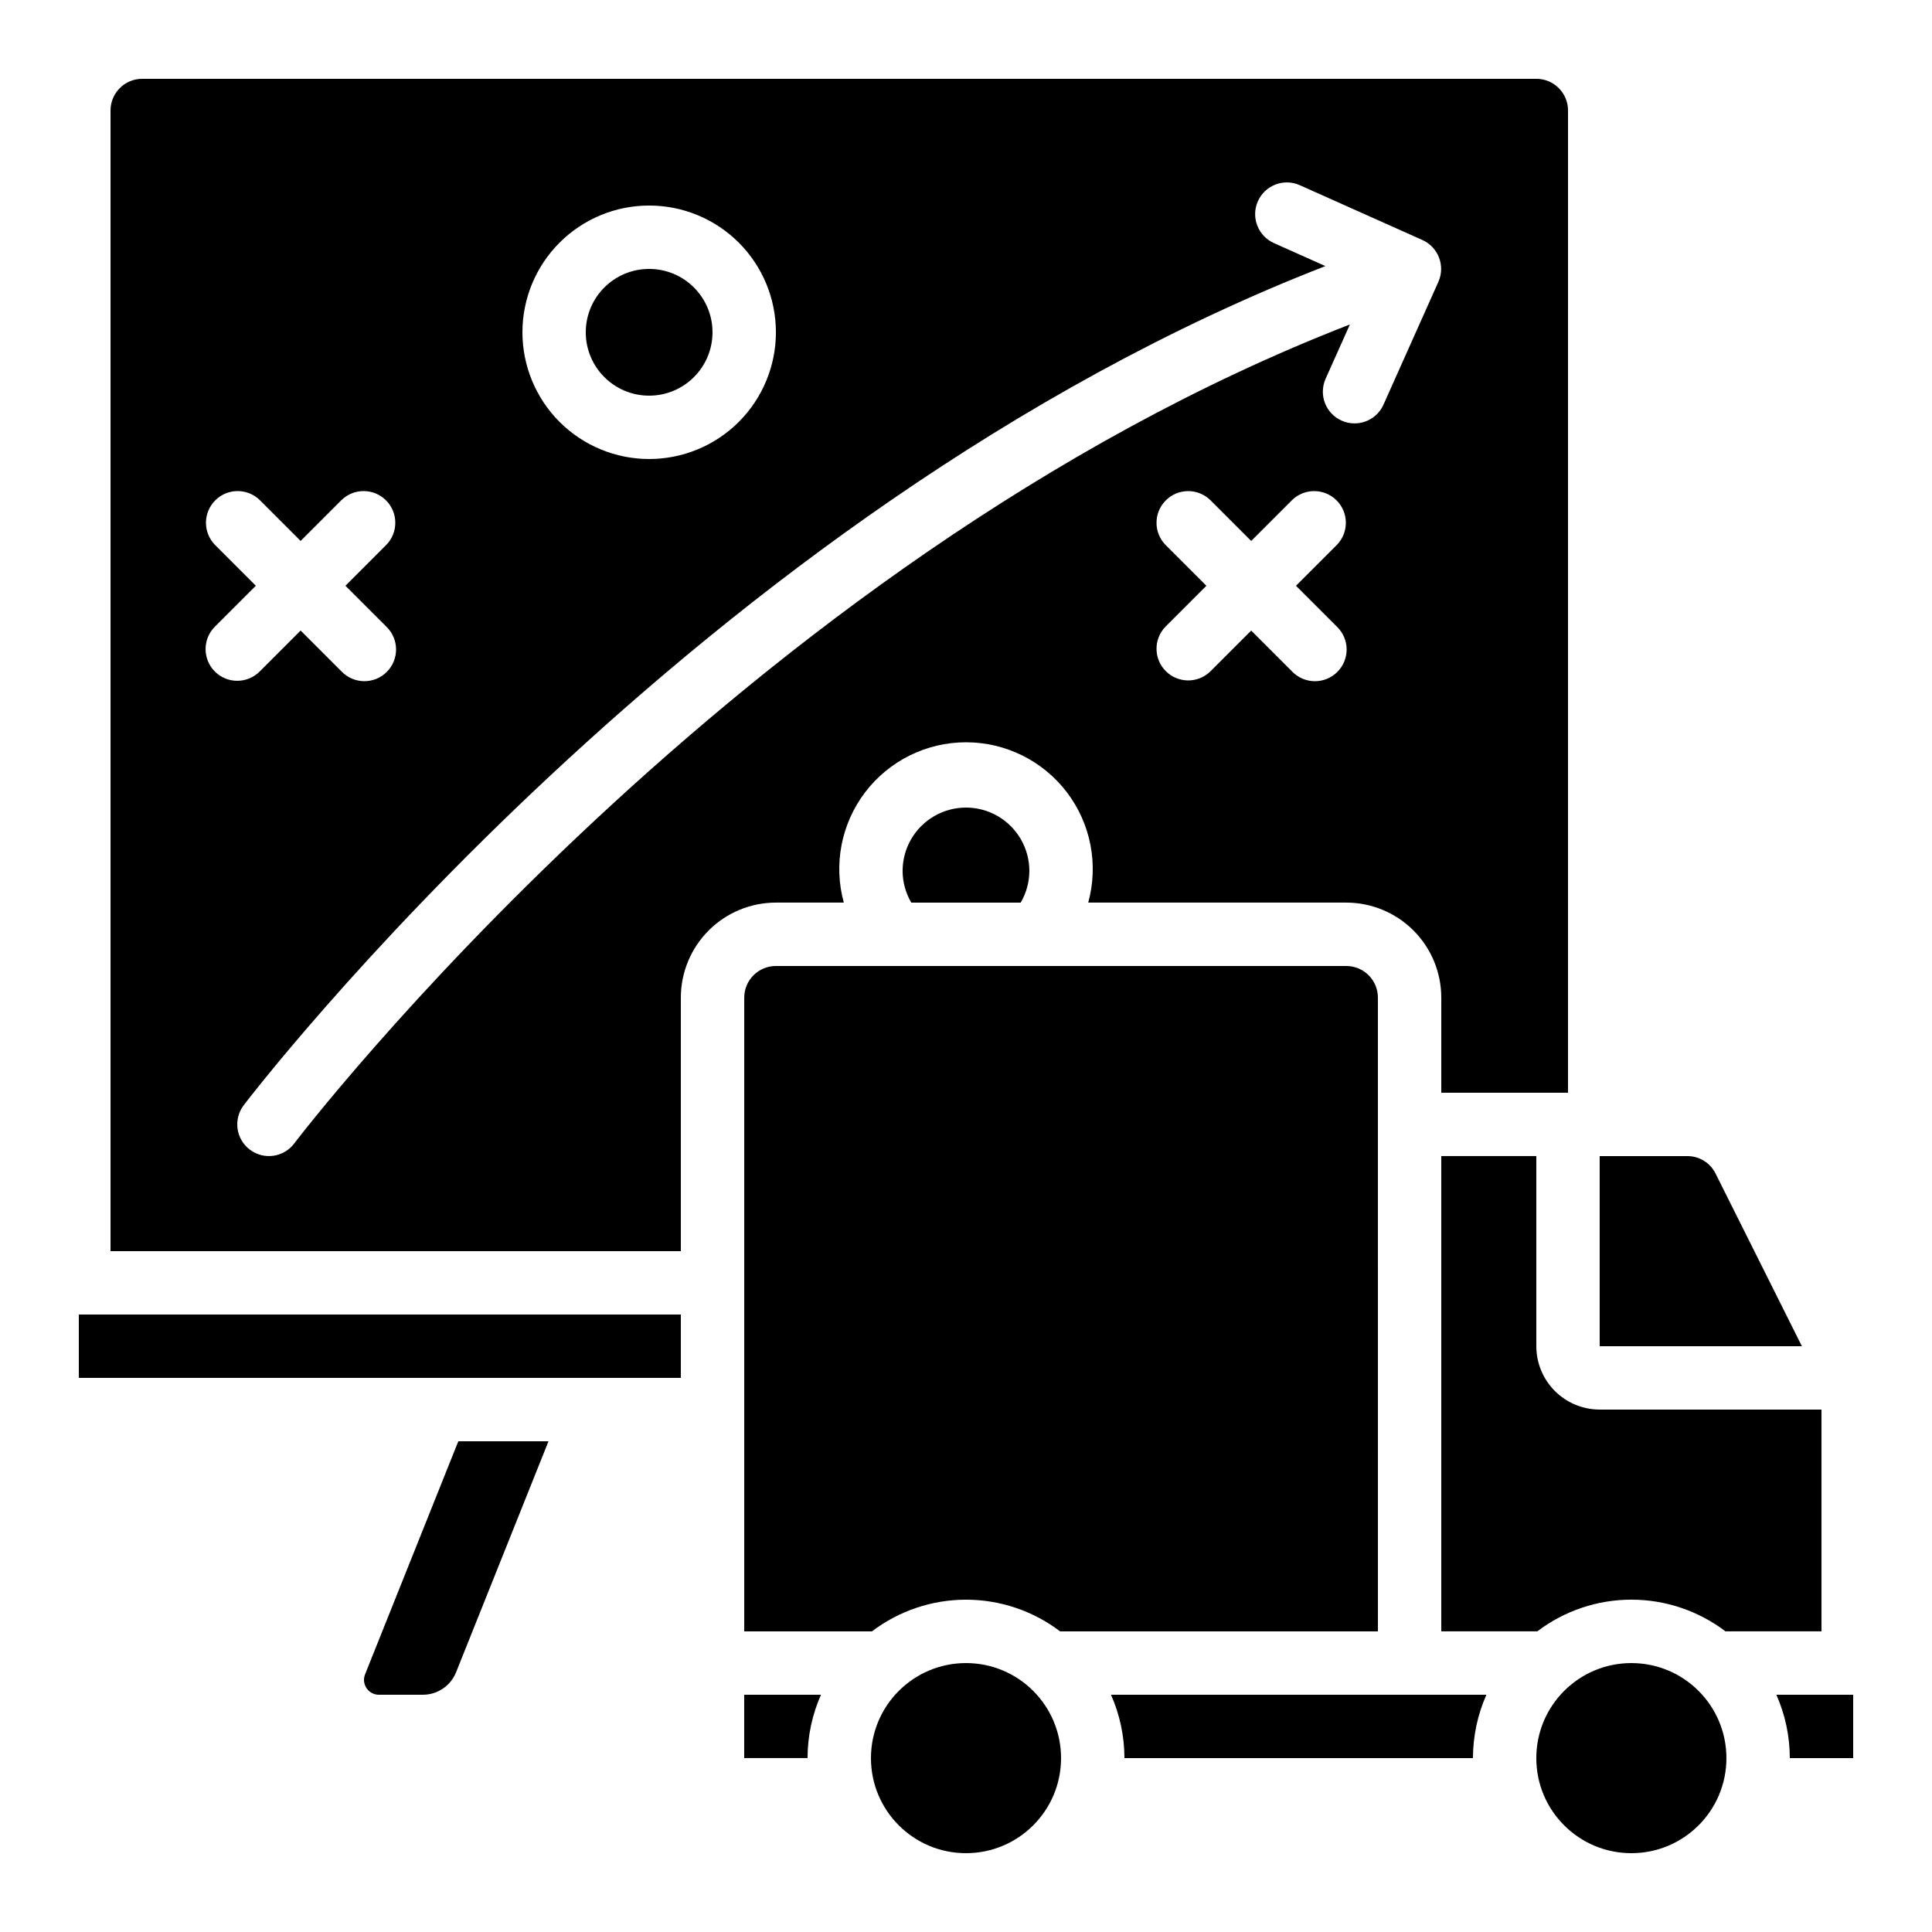 <?xml version="1.0" encoding="UTF-8"?>
<!-- Uploaded to: SVG Repo, www.svgrepo.com, Generator: SVG Repo Mixer Tools -->
<svg fill="#000000" width="800px" height="800px" version="1.1" viewBox="144 144 512 512" xmlns="http://www.w3.org/2000/svg">
 <g>
  <path d="m598.65 455.02c-1.414-2.856-4.324-4.656-7.508-4.644h-23.211v50.383h53.59z"/>
  <path d="m332.82 232.06c0 9.273-7.519 16.793-16.793 16.793-9.277 0-16.793-7.519-16.793-16.793s7.516-16.793 16.793-16.793c9.273 0 16.793 7.519 16.793 16.793"/>
  <path d="m534.35 609.92c0.004-5.785 1.219-11.504 3.559-16.793h-99.484c2.344 5.289 3.555 11.008 3.562 16.793z"/>
  <path d="m361.57 593.12h-20.352v16.793h16.793c0.004-5.785 1.215-11.504 3.559-16.793z"/>
  <path d="m324.43 408.39c0-6.68 2.656-13.086 7.379-17.812 4.727-4.723 11.133-7.379 17.812-7.379h17.996c-2.777-10.102-0.68-20.926 5.672-29.262 6.356-8.332 16.234-13.223 26.715-13.223 10.477 0 20.355 4.891 26.711 13.223 6.352 8.336 8.453 19.16 5.676 29.262h68.375c6.68 0 13.086 2.656 17.812 7.379 4.723 4.727 7.375 11.133 7.375 17.812v25.191h33.586l0.004-260.3c0-2.227-0.887-4.363-2.461-5.938-1.574-1.574-3.711-2.461-5.938-2.461h-369.46c-4.637 0-8.395 3.762-8.395 8.398v302.29h151.14zm173.88-98.301c1.621 1.566 2.543 3.715 2.562 5.965 0.02 2.254-0.867 4.418-2.461 6.012-1.59 1.594-3.758 2.481-6.008 2.461-2.254-0.02-4.402-0.945-5.969-2.562l-10.855-10.859-10.859 10.859c-3.293 3.18-8.531 3.133-11.77-0.105-3.238-3.238-3.285-8.477-0.102-11.77l10.855-10.855-10.855-10.855v-0.004c-3.184-3.293-3.137-8.531 0.102-11.77 3.238-3.238 8.477-3.285 11.77-0.102l10.859 10.855 10.855-10.855c3.297-3.184 8.531-3.137 11.773 0.102 3.238 3.238 3.281 8.477 0.102 11.77l-10.859 10.859zm-182.27-111.62c8.906 0 17.449 3.535 23.75 9.836 6.297 6.297 9.836 14.84 9.836 23.75 0 8.906-3.539 17.449-9.836 23.75-6.301 6.297-14.844 9.836-23.75 9.836-8.91 0-17.453-3.539-23.75-9.836-6.301-6.301-9.84-14.844-9.84-23.75 0-8.91 3.539-17.453 9.84-23.75 6.297-6.301 14.84-9.836 23.75-9.836zm-115.1 123.49c-3.277-3.281-3.277-8.598 0-11.875l10.859-10.855-10.859-10.859c-3.18-3.293-3.137-8.531 0.105-11.77 3.238-3.238 8.473-3.285 11.77-0.102l10.855 10.855 10.855-10.855h0.004c3.293-3.184 8.531-3.137 11.77 0.102s3.285 8.477 0.102 11.77l-10.855 10.859 10.855 10.855c1.621 1.566 2.543 3.715 2.562 5.965 0.02 2.254-0.863 4.418-2.457 6.012s-3.758 2.481-6.012 2.461c-2.25-0.02-4.402-0.945-5.965-2.562l-10.859-10.859-10.855 10.859c-3.281 3.277-8.594 3.277-11.875 0zm21.051 125.05c-2.781 3.711-8.043 4.465-11.754 1.68-3.711-2.781-4.461-8.043-1.68-11.754 1.211-1.605 120.43-157.75 286.68-222.42l-13.637-6.098c-4.234-1.895-6.137-6.859-4.242-11.098 1.891-4.234 6.859-6.137 11.094-4.246l32.52 14.543 0.004 0.004c4.215 1.906 6.094 6.867 4.199 11.09l-14.535 32.52v0.004c-1.355 3.023-4.359 4.973-7.676 4.969-1.18 0.004-2.348-0.246-3.426-0.73-2.035-0.91-3.621-2.586-4.418-4.668-0.797-2.078-0.73-4.391 0.176-6.426l6.441-14.391c-161.88 62.742-278.58 215.47-279.75 217.02z"/>
  <path d="m383.2 374.81c0.012 2.953 0.805 5.852 2.301 8.395h28.988c1.496-2.543 2.293-5.441 2.301-8.395 0-6-3.203-11.543-8.398-14.543-5.195-3-11.598-3-16.793 0-5.195 3-8.398 8.543-8.398 14.543z"/>
  <path d="m635.11 609.92v-16.793h-20.355c2.344 5.289 3.559 11.008 3.562 16.793z"/>
  <path d="m265.46 525.95-24.711 61.766v0.004c-0.488 1.215-0.344 2.594 0.391 3.676 0.734 1.086 1.961 1.734 3.269 1.73h11.613c3.906 0.016 7.422-2.363 8.859-5.996l24.477-61.18z"/>
  <path d="m626.71 517.55h-58.777c-4.453 0-8.723-1.77-11.875-4.918-3.148-3.152-4.918-7.422-4.918-11.875v-50.383h-25.191v125.95h25.453c7.168-5.449 15.926-8.398 24.93-8.398 9.004 0 17.762 2.949 24.93 8.398h25.449z"/>
  <path d="m509.16 408.39c0-2.227-0.883-4.363-2.457-5.938s-3.711-2.457-5.938-2.457h-151.14c-4.637 0-8.395 3.758-8.395 8.395v167.94h33.848-0.004c7.172-5.449 15.926-8.398 24.934-8.398 9.004 0 17.758 2.949 24.93 8.398h84.227z"/>
  <path d="m425.19 609.92c0 13.914-11.277 25.191-25.188 25.191-13.914 0-25.191-11.277-25.191-25.191 0-13.91 11.277-25.188 25.191-25.188 13.91 0 25.188 11.277 25.188 25.188"/>
  <path d="m601.52 609.92c0 13.914-11.277 25.191-25.191 25.191-13.914 0-25.191-11.277-25.191-25.191 0-13.91 11.277-25.188 25.191-25.188 13.914 0 25.191 11.277 25.191 25.188"/>
  <path d="m164.89 492.36h159.54v16.793h-159.54z"/>
 </g>
</svg>